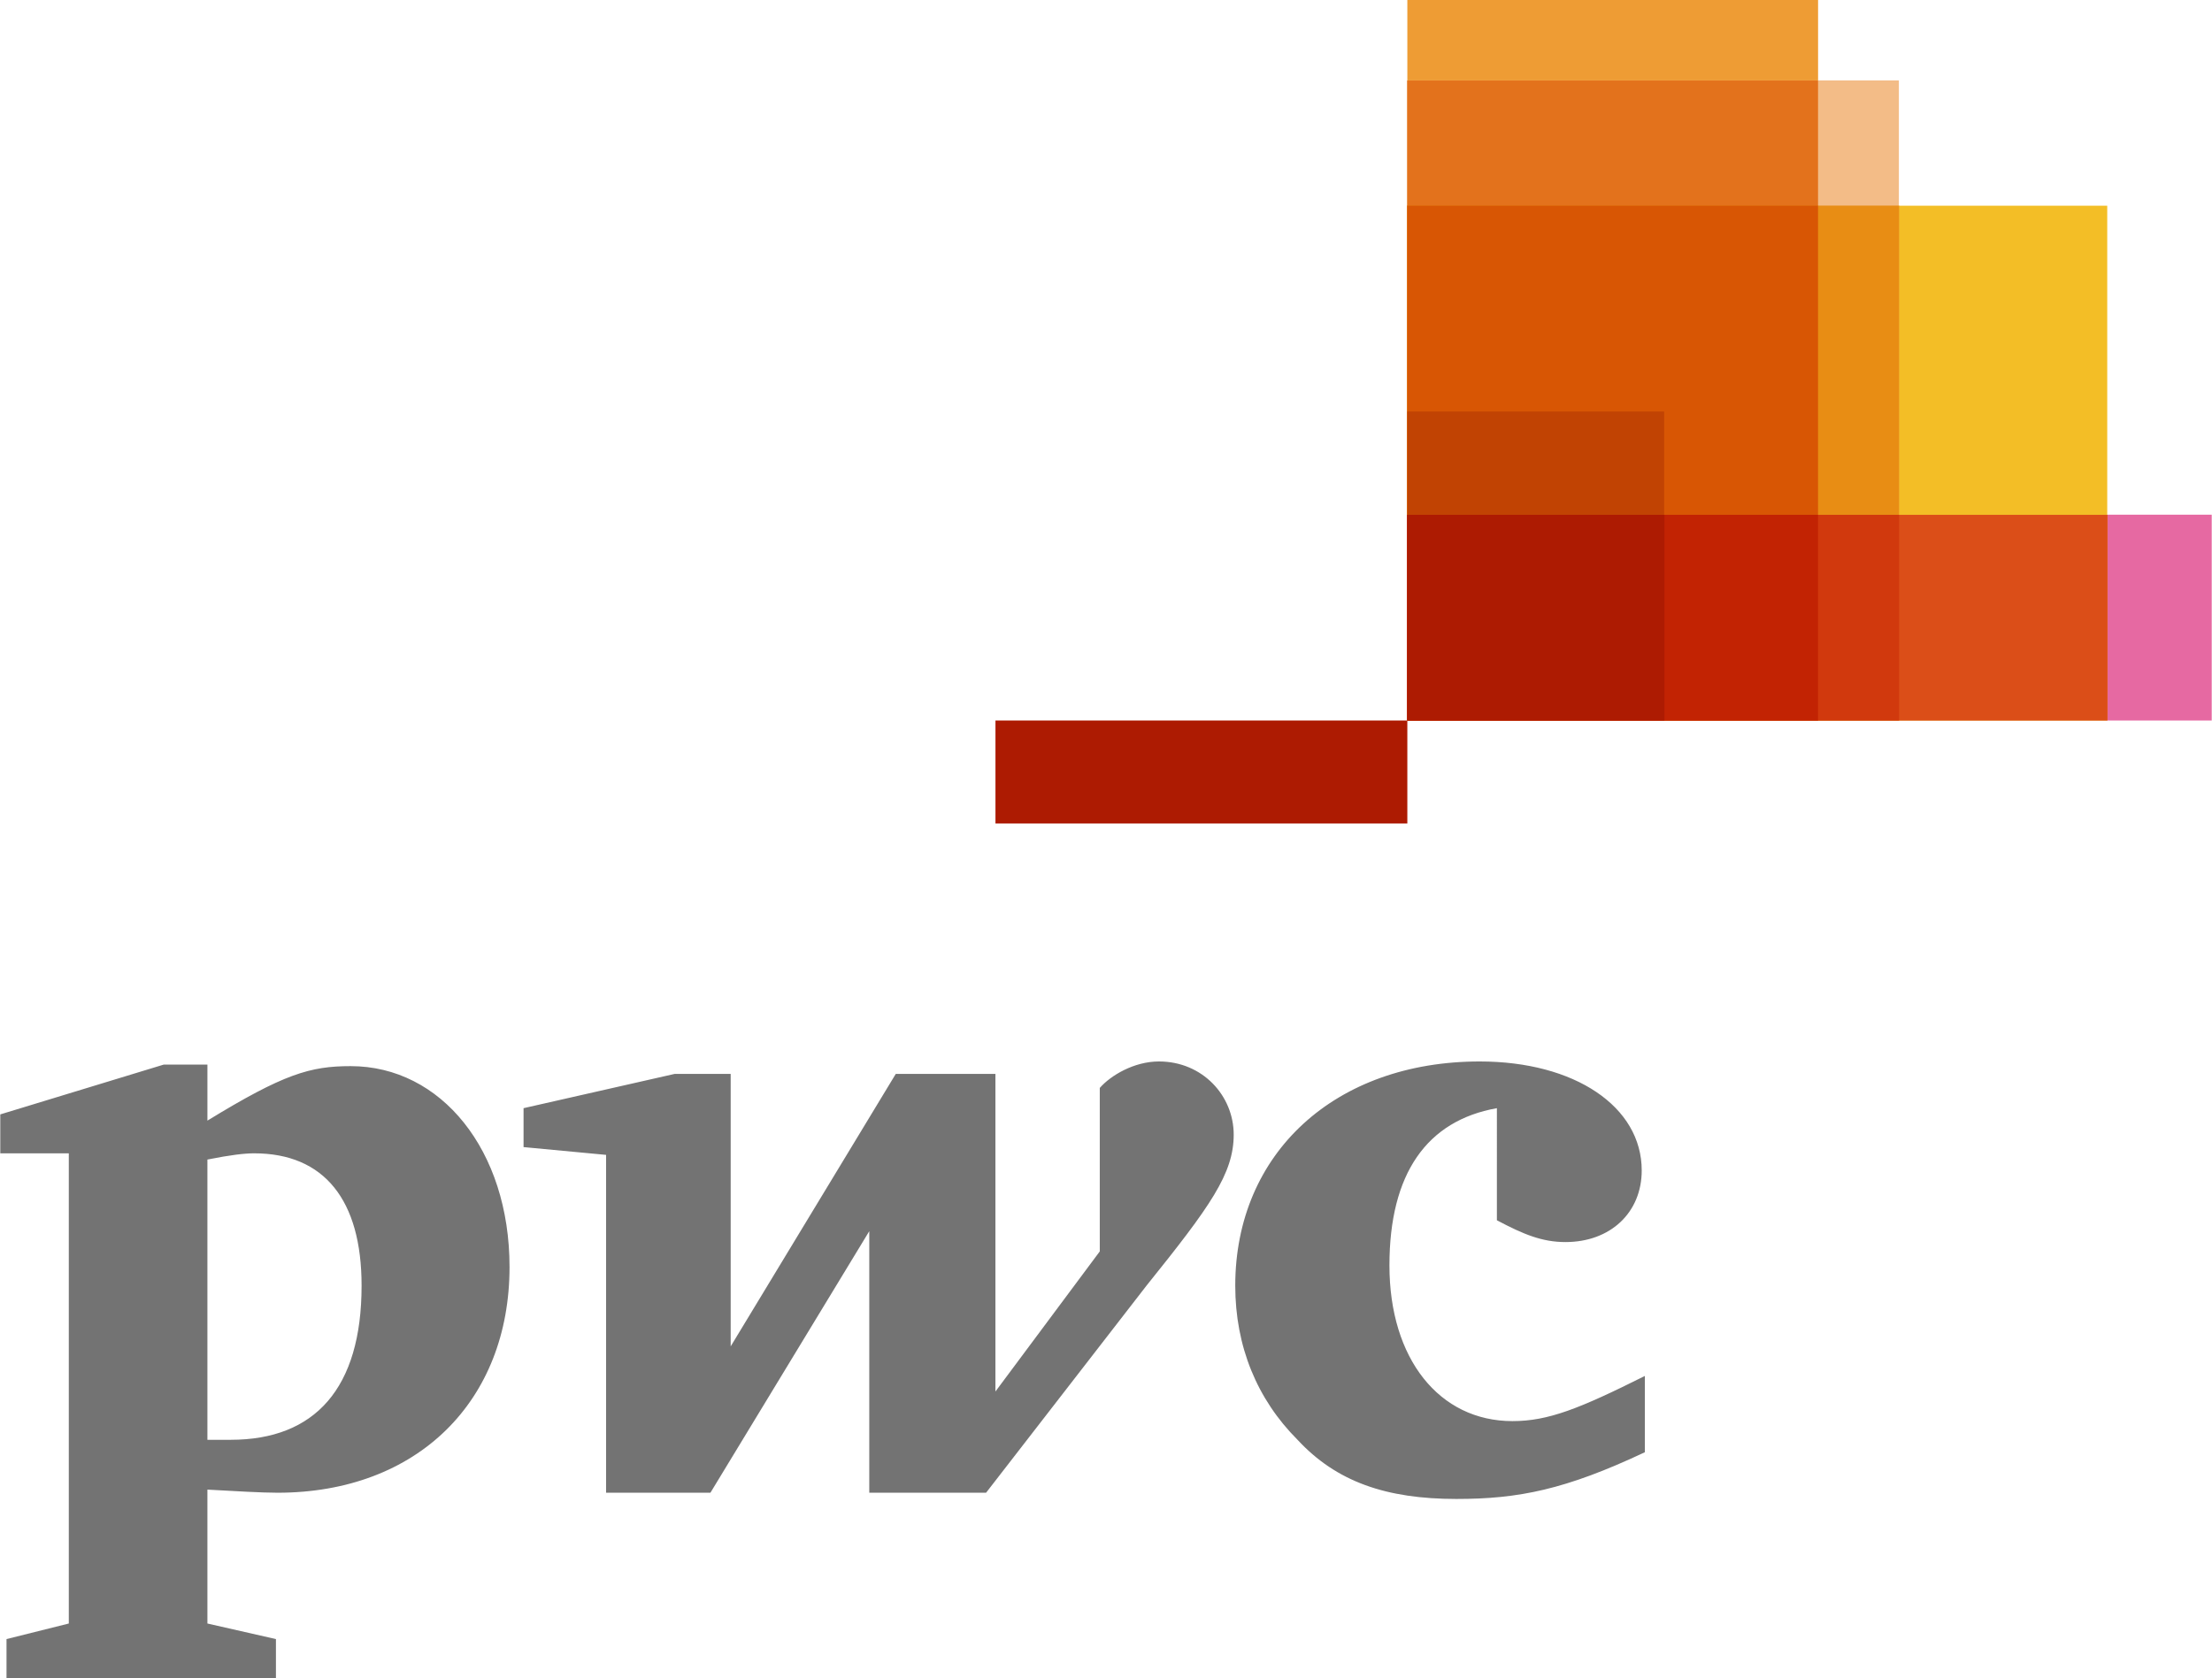 <svg viewBox="0 0 1000 758.994" height="1897" width="2500" xmlns="http://www.w3.org/2000/svg"><path d="M1000 325.903H636.264v-93.1H1000v93.1z" fill="#E669A2"></path><path d="M952.755 325.903H636.264V93.051h316.491v232.852z" fill="#F3BE26"></path><path d="M821.998 325.903H636.264V0h185.734v325.903z" fill="#EE9C34"></path><path d="M858.538 325.903H636.264V36.365h222.274v289.538z" fill="#F3BC87"></path><path d="M636.213 36.42v289.453h185.765V36.42H636.213z" fill="#E3721C"></path><path d="M450.016 325.903h186.248v46.555H450.016v-46.555z" fill="#AD1B02"></path><path d="M636.213 93v232.873h222.432V93H636.213z" fill="#E88D14"></path><path d="M636.213 93v232.873h185.765V93H636.213z" fill="#D85604"></path><path d="M752.413 325.903H636.264V186.142h116.149v139.761z" fill="#C14303"></path><path d="M636.213 232.869v93.004h316.649v-93.004H636.213z" fill="#DB4E18"></path><path d="M636.213 232.869v93.004h222.432v-93.004H636.213z" fill="#D1390D"></path><path d="M636.213 232.869v93.004h185.765v-93.004H636.213z" fill="#C22303"></path><path d="M636.213 232.869v93.004h116.315v-93.004H636.213z" fill="#AD1B02"></path><path fill="#737373" d="M676.76 501.249c-31.689 5.634-48.59 29.577-48.59 71.126 0 42.254 22.534 70.423 55.633 70.423 16.197 0 30.281-5.634 59.858-20.423v34.508c-35.915 16.9-57.042 21.126-85.21 21.126-31.69 0-54.227-7.746-71.832-26.76-18.31-18.311-28.169-42.254-28.169-69.72 0-59.858 45.07-101.407 110.563-101.407 42.958 0 73.24 20.423 73.24 49.296 0 19.014-14.086 32.395-34.508 32.395-10.563 0-19.015-3.521-30.986-9.86M518.31 581.53c28.873-35.915 39.437-50.704 39.437-68.31s-14.085-33.1-33.803-33.1c-11.268 0-21.83 6.339-26.76 11.973v73.943L450 629.416V485.756h-45.07l-74.649 123.24v-123.24h-25.353l-68.31 15.494v17.605l37.324 3.52v152.818h47.183l71.831-118.31v118.31h52.817M93.662 651.249h10.563c38.027 0 59.154-23.24 59.154-69.72 0-38.731-16.9-59.858-48.592-59.858-4.225 0-10.563.704-21.126 2.817v126.76h.001zm0 83.098l30.985 7.042v17.605H2.817v-17.605l28.168-7.042V521.67H0v-17.605l73.943-22.535h19.72v25.353c34.506-21.127 46.478-24.648 64.787-24.648 40.846 0 71.831 38.028 71.831 90.846 0 60.563-41.549 102.112-104.93 102.112-7.042 0-19.014-.704-31.689-1.408"></path></svg>